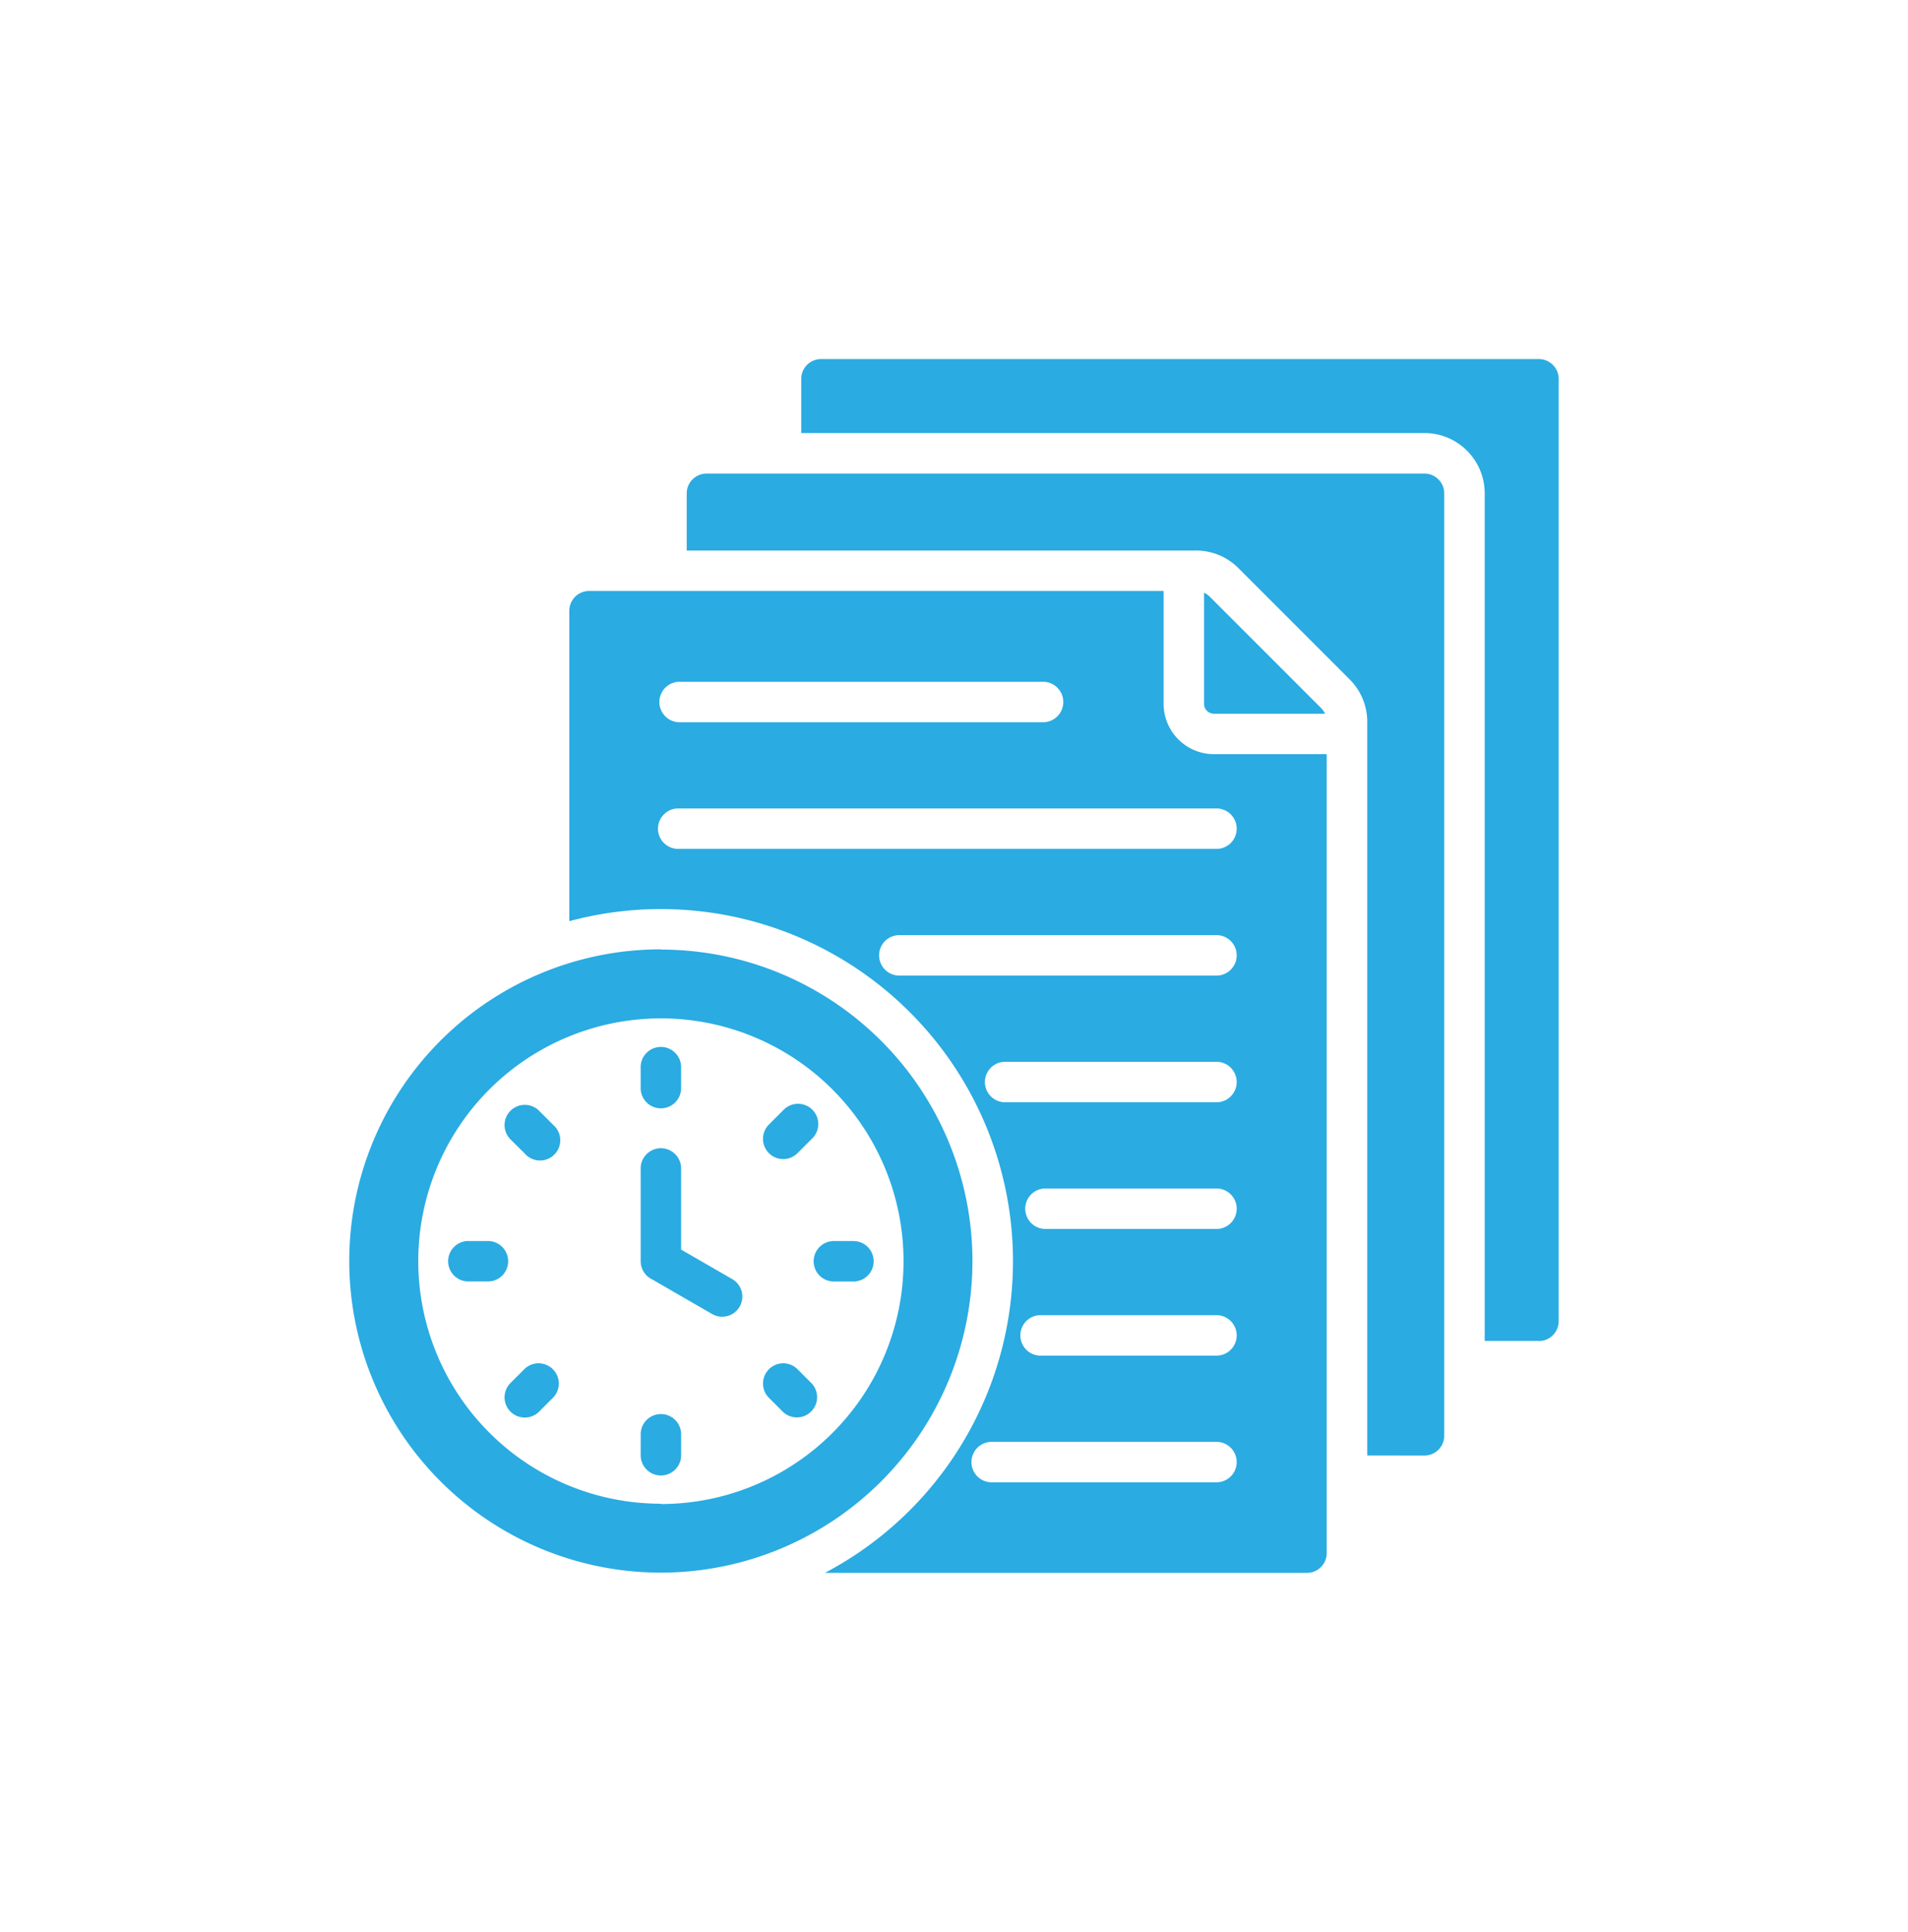 <svg xmlns="http://www.w3.org/2000/svg" width="81" height="82" viewBox="0 0 81 82">
  <g id="Gruppe_1080" data-name="Gruppe 1080" transform="translate(-1329 -1022.761)">
    <rect id="Rechteck_524" data-name="Rechteck 524" width="81" height="82" transform="translate(1329 1022.761)" fill="#fff"/>
    <path id="temporary-files_1_" data-name="temporary-files(1)" d="M67.347,57.678h-2.3V21.7a2.56,2.56,0,0,0-2.558-2.558H36.031v-2.3a.842.842,0,0,1,.84-.84H67.347a.842.842,0,0,1,.84.84v40a.842.842,0,0,1-.84.84ZM21.871,55.153a.859.859,0,0,1,0-1.717h.889a.859.859,0,0,1,0,1.717ZM30.933,62.5a.859.859,0,1,1-1.717,0v-.889a.859.859,0,0,1,1.717,0Zm7.344-9.062h-.889a.859.859,0,0,0,0,1.717h.889a.859.859,0,0,0,0-1.717ZM23.667,49.1a.859.859,0,0,1,1.214-1.214l.629.629A.859.859,0,1,1,24.3,49.73Zm1.214,11.6a.859.859,0,0,1-1.214-1.214l.629-.629a.859.859,0,0,1,1.214,1.214Zm11.6-1.214A.859.859,0,0,1,35.268,60.7l-.629-.629a.859.859,0,0,1,1.214-1.214Zm-1.214-11.6-.629.629a.859.859,0,0,0,1.214,1.214l.629-.629a.859.859,0,1,0-1.214-1.214Zm-6.052-1.8a.859.859,0,1,1,1.717,0v.889a.859.859,0,0,1-1.717,0Zm0,4.3a.859.859,0,1,1,1.717,0V53.8l2.17,1.253a.855.855,0,1,1-.852,1.483l-2.534-1.463a.859.859,0,0,1-.5-.781V50.4Zm.859-9.33A13.228,13.228,0,1,0,43.3,54.295,13.228,13.228,0,0,0,30.074,41.066Zm0,23.531a10.3,10.3,0,1,1,10.3-10.3A10.3,10.3,0,0,1,30.074,64.6ZM53.132,25.918v4.717a.421.421,0,0,0,.42.42h4.717a.843.843,0,0,0-.173-.246l-4.718-4.718A.845.845,0,0,0,53.132,25.918Zm.42,6.854a2.139,2.139,0,0,1-2.137-2.137v-4.79H27.026a.842.842,0,0,0-.84.84V39.861A14.948,14.948,0,0,1,37.034,67.523H57.5a.842.842,0,0,0,.84-.84V32.773ZM30.839,29.7H46.327a.859.859,0,0,1,0,1.717H30.839a.859.859,0,0,1,0-1.717Zm22.85,33.978H44.146a.859.859,0,1,1,0-1.717h9.542a.859.859,0,0,1,0,1.717Zm0-5.377H46.222a.859.859,0,1,1,0-1.717h7.467a.859.859,0,0,1,0,1.717Zm0-5.377H46.371a.859.859,0,0,1,0-1.717h7.318a.859.859,0,0,1,0,1.717Zm0-5.377h-9.03a.859.859,0,0,1,0-1.717h9.03a.859.859,0,0,1,0,1.717Zm0-5.377H40.167a.859.859,0,0,1,0-1.717H53.689a.859.859,0,0,1,0,1.717Zm0-5.377H30.839a.859.859,0,1,1,0-1.717h22.85a.859.859,0,0,1,0,1.717Zm8.8,25.749a.842.842,0,0,0,.84-.84v-40a.842.842,0,0,0-.84-.84H32.01a.842.842,0,0,0-.84.84v2.427H52.784a2.528,2.528,0,0,1,1.809.749l4.718,4.718a2.529,2.529,0,0,1,.749,1.809V62.538Z" transform="translate(1326.983 1022)" fill="#2aabe2" fill-rule="evenodd"/>
  </g>
</svg>
